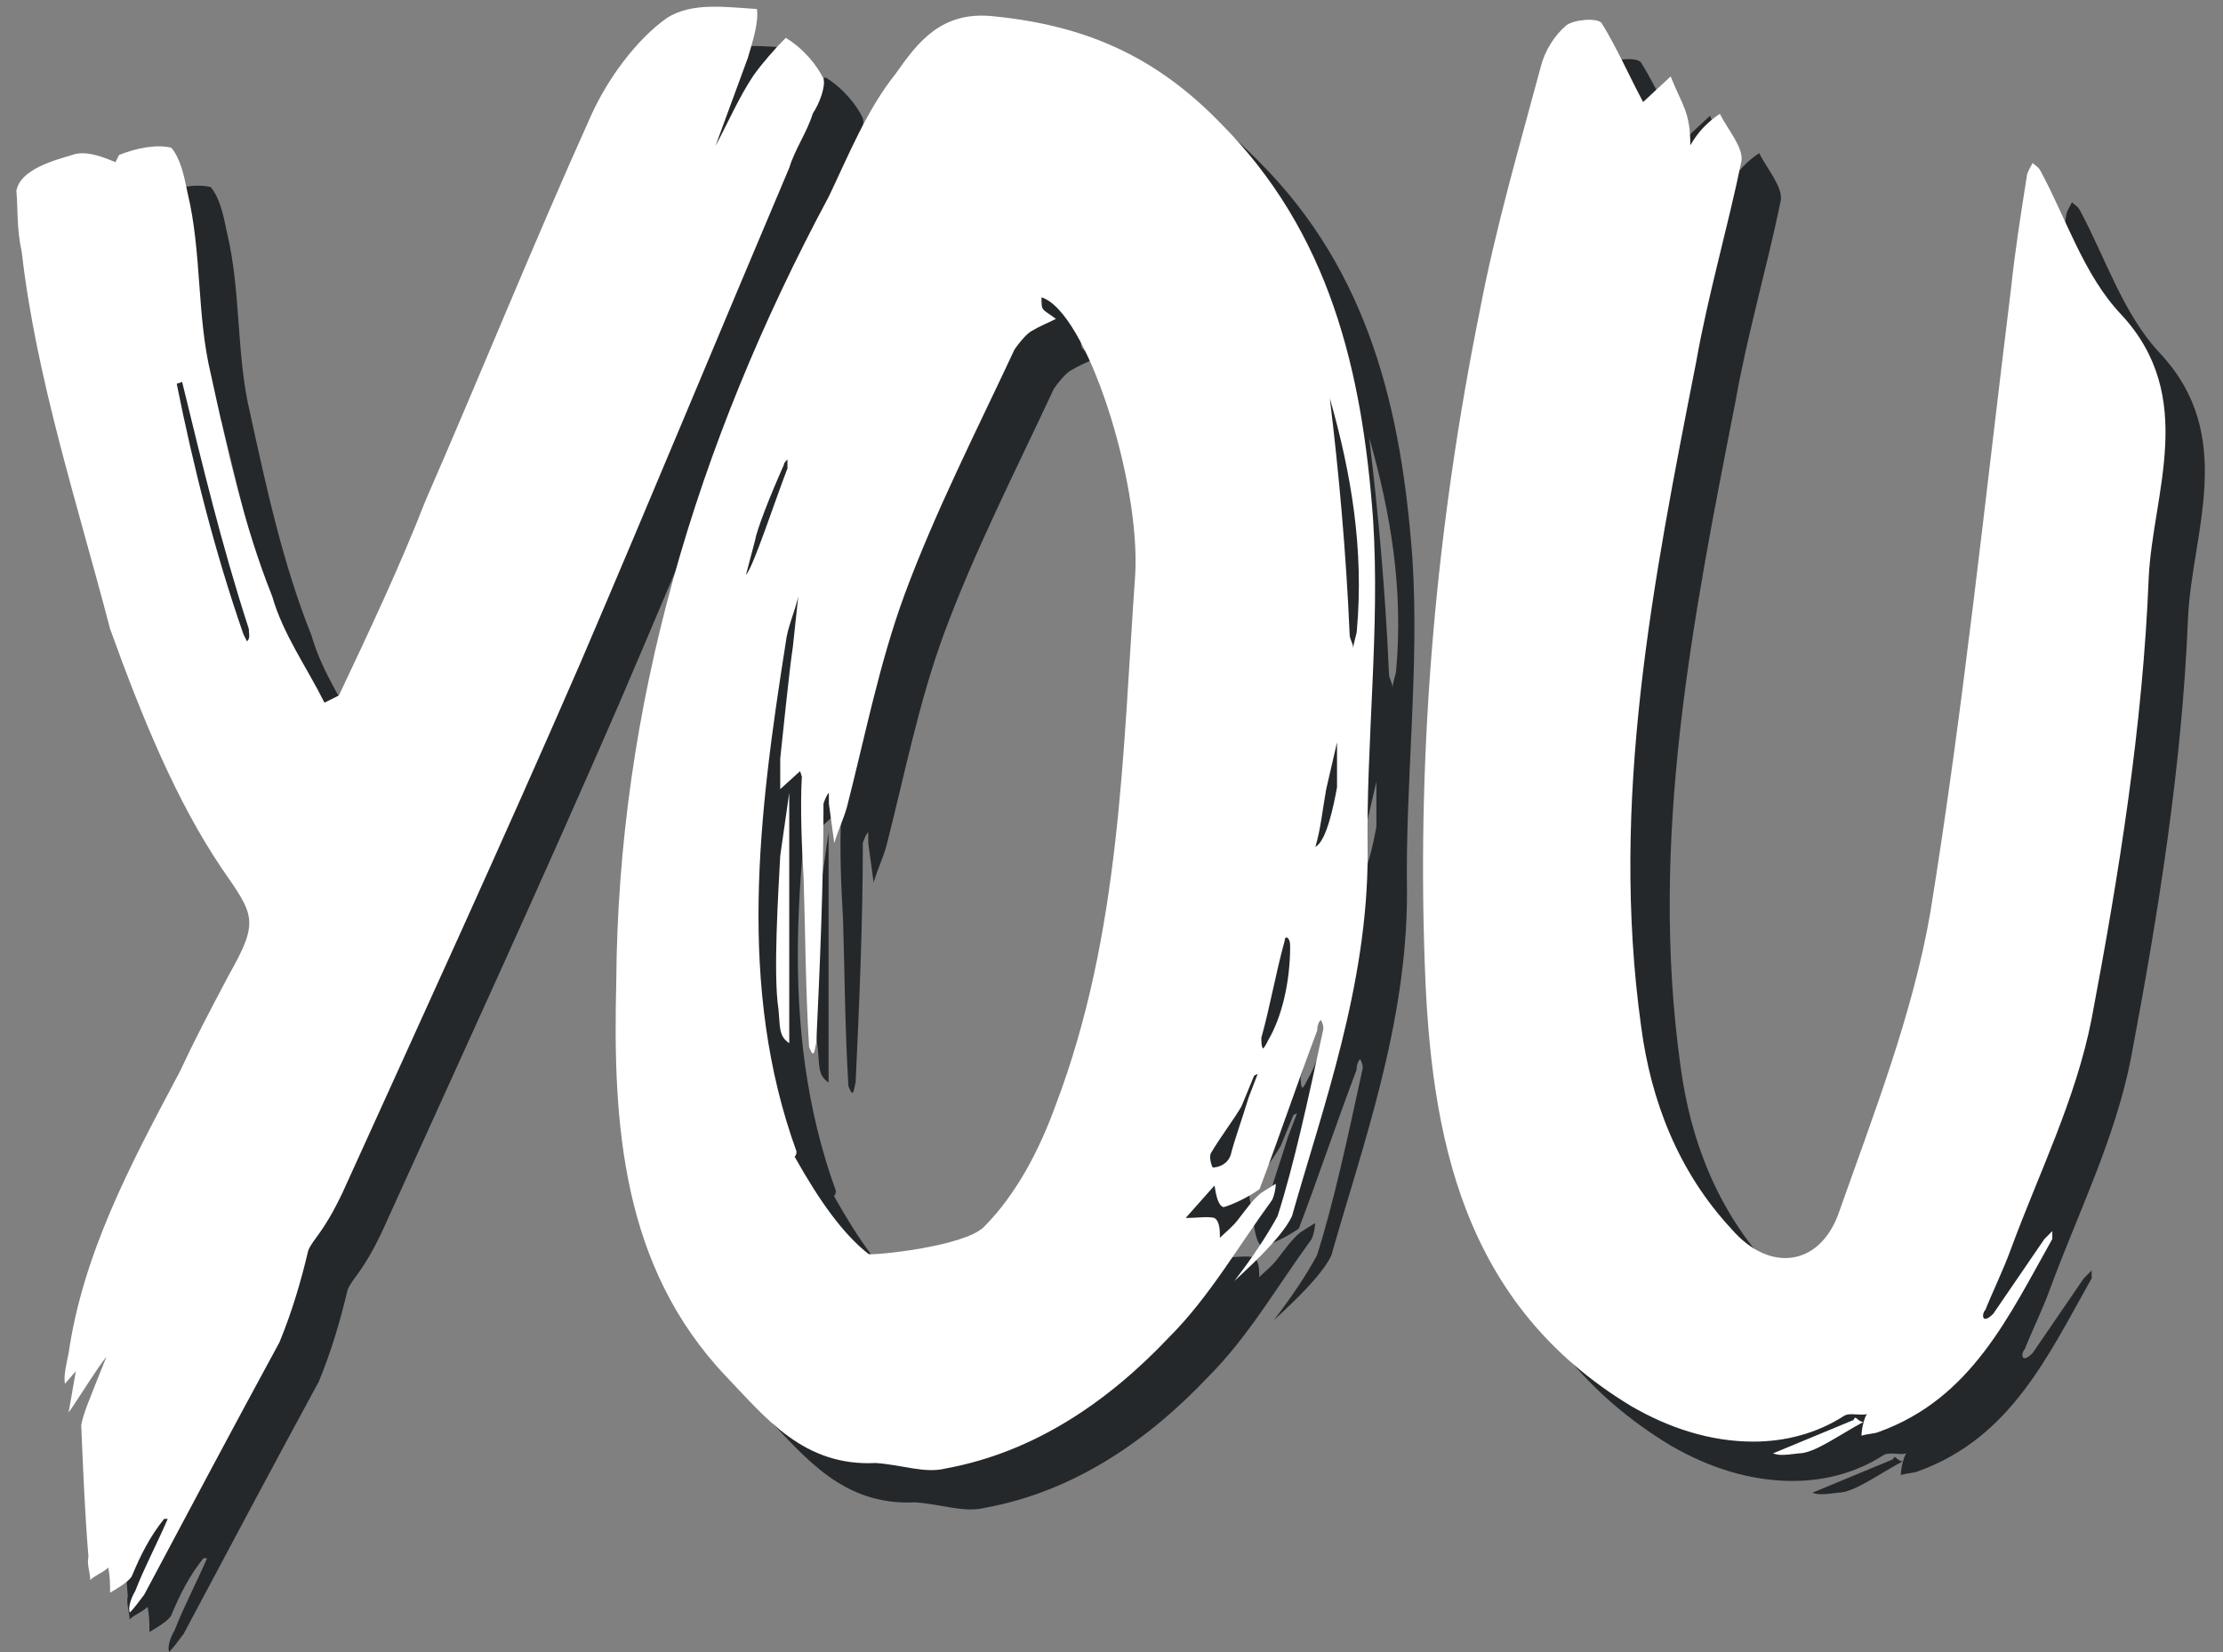 <?xml version="1.0" encoding="UTF-8"?>
<svg width="113px" height="84px" viewBox="0 0 113 84" version="1.1" xmlns="http://www.w3.org/2000/svg" xmlns:xlink="http://www.w3.org/1999/xlink">
    <rect x="0" y="0" width="113" height="84" fill="#808080" stroke="none"/>
    <title>you_r17_allviews</title>
    <g id="Catalog-submission" stroke="none" stroke-width="1" fill="none" fill-rule="evenodd">
        <g id="4.2.1-RINVOQ-RESULTS/-In-line-Touts" transform="translate(-234, -353)" fill-rule="nonzero">
            <g id="04C-RINVOQ-RESULTS---LARGE" transform="translate(60, 325)">
                <g id="Headline" transform="translate(77, 0)">
                    <g id="you_r17_allviews" transform="translate(97.832, 28.34)">
                        <g id="YOU" transform="translate(2, 2)" fill="#25282A">
                            <path d="M5.77,81.636 C5.954,81.453 6.228,81.086 6.503,80.72 C8.793,76.415 11.083,72.11 13.373,67.897 C14.014,66.34 14.472,64.783 14.838,63.226 C15.113,62.585 15.571,62.401 16.578,60.295 C20.608,51.41 24.73,42.434 28.669,33.366 C32.241,25.031 35.721,16.605 39.293,8.178 C39.568,7.262 40.209,6.346 40.484,5.43 C40.85,4.881 41.125,4.057 41.034,3.69 C40.759,3.049 40.026,2.133 39.11,1.584 C38.561,2.133 37.919,2.866 37.462,3.507 C36.729,4.606 36.179,5.888 35.538,7.079 L37.187,2.591 C37.462,1.675 37.736,0.759 37.645,0.118 C36.088,0.027 34.347,-0.248 33.065,0.576 C31.508,1.675 30.042,3.69 29.218,5.522 C26.287,12.025 23.631,18.62 20.792,25.123 C19.509,28.42 17.952,31.718 16.395,35.015 L15.662,35.381 C14.746,33.55 13.556,31.901 13.006,29.977 C11.541,26.314 10.716,22.467 9.892,18.711 C9.159,15.689 9.434,12.483 8.701,9.461 C8.518,8.545 8.335,7.72 7.877,7.171 C7.144,6.988 6.137,7.171 5.221,7.537 L5.038,7.904 C4.58,7.72 3.572,7.262 2.839,7.537 C1.923,7.812 0.183,8.27 0,9.369 C0.092,10.377 0,11.201 0.275,12.483 C1.008,18.895 3.114,25.306 4.763,31.626 C6.412,36.206 8.152,40.419 10.442,43.808 C12.09,46.189 12.365,46.464 10.808,49.212 C8.518,53.517 8.427,53.975 8.152,54.433 C5.77,58.921 3.389,63.409 2.656,68.446 C2.565,68.904 2.381,69.637 2.473,70.004 L3.023,69.362 L2.656,71.469 C3.114,70.828 4.122,69.179 4.58,68.63 C3.664,70.919 3.389,71.561 3.297,72.11 C3.389,74.308 3.481,76.598 3.664,78.796 C3.572,79.163 3.755,79.621 3.755,79.987 C4.03,79.712 4.396,79.621 4.671,79.346 C4.763,79.804 4.763,80.17 4.763,80.628 C5.221,80.354 5.679,80.079 5.862,79.804 C6.32,78.705 6.778,77.789 7.511,76.873 L7.694,76.873 C7.144,78.155 6.503,79.346 6.045,80.537 C5.77,80.995 5.679,81.453 5.77,81.636 Z M11.724,32.267 L11.541,31.901 C10.075,27.688 8.976,23.291 8.152,19.169 L8.427,19.078 C9.434,23.2 10.442,27.413 11.815,31.626 C11.815,31.901 11.907,32.084 11.724,32.267 Z" id="Shape"></path>
                            <path d="M47.256,74.308 C51.744,73.484 55.499,70.919 58.613,67.622 C60.628,65.607 62.094,63.042 63.834,60.661 C63.926,60.478 64.017,60.112 64.017,59.837 L63.285,60.295 C62.827,60.661 62.46,61.211 62.094,61.669 C61.819,62.035 61.453,62.31 61.178,62.585 C61.178,62.218 61.178,61.76 60.903,61.577 C60.537,61.485 60.079,61.577 59.438,61.577 L60.903,59.928 C60.995,60.478 61.086,60.936 61.361,61.027 C61.728,60.936 62.552,60.569 63.193,60.112 C64.201,57.455 65.117,54.708 66.124,52.051 C66.124,51.777 66.216,51.593 66.307,51.502 C66.399,51.685 66.49,51.868 66.399,52.143 C65.666,55.532 64.933,58.921 64.109,61.485 C63.559,62.493 62.827,63.592 61.911,64.783 C62.186,64.508 64.292,62.676 64.842,61.485 C66.399,55.99 68.689,49.761 68.689,43.075 C68.597,37.396 69.33,31.626 68.963,26.039 C68.414,18.528 66.765,11.476 61.178,5.888 C57.881,2.5 54.309,0.942 49.637,0.484 C46.981,0.21 45.79,1.858 44.691,3.415 C43.226,5.247 42.31,7.537 41.302,9.644 C34.524,22.284 30.586,35.565 30.494,49.578 C30.311,56.814 30.769,64.05 36.082,69.637 C38.097,71.744 40.02,74.217 43.684,74.034 C45.058,74.125 46.157,74.583 47.256,74.308 Z M43.317,63.409 C42.035,62.401 40.844,60.753 39.562,58.463 C39.654,58.371 39.654,58.28 39.654,58.188 C36.631,49.853 37.73,41.06 39.104,32.359 C39.196,31.534 39.562,30.802 39.745,29.977 L39.471,32.542 C39.287,33.733 38.921,37.396 38.829,38.221 L38.829,39.778 L39.837,38.862 L39.928,39.137 C39.837,40.694 39.928,42.8 40.02,44.358 C40.112,47.288 40.112,49.853 40.295,52.876 C40.57,53.608 40.57,52.967 40.661,52.692 C40.844,48.754 41.028,44.632 41.028,40.511 C41.119,40.236 41.211,40.053 41.302,39.961 L41.302,40.511 L41.577,42.526 C41.76,41.885 42.035,41.335 42.218,40.694 C43.134,37.122 43.867,33.366 45.149,29.886 C46.706,25.673 48.813,21.551 50.736,17.429 C50.92,17.154 51.286,16.696 51.561,16.513 C52.019,16.238 52.477,16.055 52.843,15.872 C52.11,15.323 52.11,15.506 52.11,14.773 C54.4,15.506 57.148,24.115 56.873,28.878 C56.232,37.946 56.14,47.105 52.843,55.807 C52.019,58.096 50.828,60.386 49.179,62.035 C48.172,63.042 43.501,63.5 43.317,63.409 Z M67.956,32.634 C67.956,32.359 67.773,32.176 67.773,31.901 C67.59,27.688 67.223,23.657 66.765,19.902 C67.864,23.749 68.505,27.596 68.139,31.718 C68.139,31.901 67.956,32.359 67.956,32.634 Z M37.089,28.878 L37.547,27.138 C37.639,26.588 38.28,24.94 39.013,23.291 C39.013,23.2 39.104,23.108 39.196,23.016 L39.196,23.474 C38.555,25.123 37.455,28.512 37.089,28.878 Z M66.032,42.709 C66.307,41.793 66.399,40.785 66.582,39.778 L67.132,37.396 L67.132,39.686 C66.948,40.694 66.582,42.434 66.032,42.709 Z M39.287,52.692 L39.287,39.961 L38.829,43.167 C38.738,44.907 38.463,49.212 38.738,50.952 C38.829,51.868 38.738,52.326 39.287,52.692 Z M63.376,52.967 C63.285,52.876 63.285,52.601 63.285,52.418 C63.743,50.769 64.017,49.12 64.475,47.472 C64.475,47.197 64.75,47.288 64.75,47.746 C64.75,49.67 64.292,51.41 63.651,52.509 C63.559,52.692 63.468,52.876 63.376,52.967 Z M60.812,59.012 C60.72,58.829 60.628,58.463 60.72,58.28 C61.27,57.364 61.911,56.539 62.277,55.898 L62.918,54.341 L63.101,54.25 L62.644,55.44 C62.277,56.631 61.911,57.638 61.728,58.371 C61.544,58.921 60.995,59.012 60.812,59.012 Z" id="Shape"></path>
                            <path d="M106.991,15.646 C105.091,13.646 104.191,10.746 102.891,8.346 C102.791,8.146 102.591,8.046 102.491,7.946 C102.391,8.146 102.191,8.446 102.191,8.646 C101.891,10.546 101.591,12.446 101.391,14.346 C100.091,24.846 98.991,35.546 97.291,46.046 C96.391,51.246 94.391,56.346 92.591,61.446 C91.591,64.046 89.091,64.346 87.191,62.146 C84.491,59.246 83.091,55.646 82.591,51.846 C80.991,40.346 83.191,29.246 85.391,18.046 C85.991,14.646 86.991,11.246 87.691,7.846 C87.791,7.146 86.991,6.246 86.591,5.446 C85.991,5.846 85.491,6.346 85.091,7.046 C85.091,5.346 84.691,5.046 84.091,3.546 L82.691,4.846 C81.991,3.546 81.391,2.146 80.591,0.846 C80.391,0.546 79.191,0.646 78.791,0.946 C78.191,1.446 77.691,2.246 77.491,3.046 C76.391,7.146 75.191,11.246 74.391,15.446 C72.191,26.346 71.191,37.446 71.591,48.646 C71.891,57.446 73.491,65.946 82.091,71.146 C83.991,72.246 86.091,72.946 88.291,72.946 C89.891,72.946 91.491,72.546 92.891,71.646 C93.191,71.446 93.691,71.646 94.091,71.546 C93.991,71.546 93.791,72.246 93.791,72.646 C94.091,72.546 94.491,72.546 94.691,72.446 C99.391,70.746 101.291,66.546 103.491,62.646 L103.491,62.246 L103.091,62.646 L100.491,66.446 C99.891,67.046 99.891,66.446 100.091,66.246 C100.491,65.246 100.991,64.246 101.391,63.146 C102.791,59.346 104.691,55.546 105.491,51.446 C106.891,44.046 108.091,36.546 108.391,29.046 C108.591,24.746 110.891,19.846 106.991,15.646 Z M93.391,71.846 L89.291,73.546 C89.591,73.646 89.791,73.646 90.591,73.546 C91.391,73.546 92.591,72.646 93.891,71.946 C93.591,71.946 93.491,71.546 93.391,71.846 Z" id="Shape"></path>
                        </g>
                        <g id="YOU-WHITE" fill="#FFFFFF">
                            <path d="M5.77,81.636 C5.954,81.453 6.228,81.086 6.503,80.72 C8.793,76.415 11.083,72.11 13.373,67.897 C14.014,66.34 14.472,64.783 14.838,63.226 C15.113,62.585 15.571,62.401 16.578,60.295 C20.608,51.41 24.73,42.434 28.669,33.366 C32.241,25.031 35.721,16.605 39.293,8.178 C39.568,7.262 40.209,6.346 40.484,5.43 C40.85,4.881 41.125,4.057 41.034,3.69 C40.759,3.049 40.026,2.133 39.11,1.584 C38.561,2.133 37.919,2.866 37.462,3.507 C36.729,4.606 36.179,5.888 35.538,7.079 L37.187,2.591 C37.462,1.675 37.736,0.759 37.645,0.118 C36.088,0.027 34.347,-0.248 33.065,0.576 C31.508,1.675 30.042,3.69 29.218,5.522 C26.287,12.025 23.631,18.62 20.792,25.123 C19.509,28.42 17.952,31.718 16.395,35.015 L15.662,35.381 C14.746,33.55 13.556,31.901 13.006,29.977 C11.541,26.314 10.716,22.467 9.892,18.711 C9.159,15.689 9.434,12.483 8.701,9.461 C8.518,8.545 8.335,7.72 7.877,7.171 C7.144,6.988 6.137,7.171 5.221,7.537 L5.038,7.904 C4.58,7.72 3.572,7.262 2.839,7.537 C1.923,7.812 0.183,8.27 0,9.369 C0.092,10.377 0,11.201 0.275,12.483 C1.008,18.895 3.114,25.306 4.763,31.626 C6.412,36.206 8.152,40.419 10.442,43.808 C12.09,46.189 12.365,46.464 10.808,49.212 C8.518,53.517 8.427,53.975 8.152,54.433 C5.77,58.921 3.389,63.409 2.656,68.446 C2.565,68.904 2.381,69.637 2.473,70.004 L3.023,69.362 L2.656,71.469 C3.114,70.828 4.122,69.179 4.58,68.63 C3.664,70.919 3.389,71.561 3.297,72.11 C3.389,74.308 3.481,76.598 3.664,78.796 C3.572,79.163 3.755,79.621 3.755,79.987 C4.03,79.712 4.396,79.621 4.671,79.346 C4.763,79.804 4.763,80.17 4.763,80.628 C5.221,80.354 5.679,80.079 5.862,79.804 C6.32,78.705 6.778,77.789 7.511,76.873 L7.694,76.873 C7.144,78.155 6.503,79.346 6.045,80.537 C5.77,80.995 5.679,81.453 5.77,81.636 Z M11.724,32.267 L11.541,31.901 C10.075,27.688 8.976,23.291 8.152,19.169 L8.427,19.078 C9.434,23.2 10.442,27.413 11.815,31.626 C11.815,31.901 11.907,32.084 11.724,32.267 Z" id="Shape"></path>
                            <path d="M47.256,74.308 C51.744,73.484 55.499,70.919 58.613,67.622 C60.628,65.607 62.094,63.042 63.834,60.661 C63.926,60.478 64.017,60.112 64.017,59.837 L63.285,60.295 C62.827,60.661 62.46,61.211 62.094,61.669 C61.819,62.035 61.453,62.31 61.178,62.585 C61.178,62.218 61.178,61.76 60.903,61.577 C60.537,61.485 60.079,61.577 59.438,61.577 L60.903,59.928 C60.995,60.478 61.086,60.936 61.361,61.027 C61.728,60.936 62.552,60.569 63.193,60.112 C64.201,57.455 65.117,54.708 66.124,52.051 C66.124,51.777 66.216,51.593 66.307,51.502 C66.399,51.685 66.49,51.868 66.399,52.143 C65.666,55.532 64.933,58.921 64.109,61.485 C63.559,62.493 62.827,63.592 61.911,64.783 C62.186,64.508 64.292,62.676 64.842,61.485 C66.399,55.99 68.689,49.761 68.689,43.075 C68.597,37.396 69.33,31.626 68.963,26.039 C68.414,18.528 66.765,11.476 61.178,5.888 C57.881,2.5 54.309,0.942 49.637,0.484 C46.981,0.21 45.79,1.858 44.691,3.415 C43.226,5.247 42.31,7.537 41.302,9.644 C34.524,22.284 30.586,35.565 30.494,49.578 C30.311,56.814 30.769,64.05 36.082,69.637 C38.097,71.744 40.02,74.217 43.684,74.034 C45.058,74.125 46.157,74.583 47.256,74.308 Z M43.317,63.409 C42.035,62.401 40.844,60.753 39.562,58.463 C39.654,58.371 39.654,58.28 39.654,58.188 C36.631,49.853 37.73,41.06 39.104,32.359 C39.196,31.534 39.562,30.802 39.745,29.977 L39.471,32.542 C39.287,33.733 38.921,37.396 38.829,38.221 L38.829,39.778 L39.837,38.862 L39.928,39.137 C39.837,40.694 39.928,42.8 40.02,44.358 C40.112,47.288 40.112,49.853 40.295,52.876 C40.57,53.608 40.57,52.967 40.661,52.692 C40.844,48.754 41.028,44.632 41.028,40.511 C41.119,40.236 41.211,40.053 41.302,39.961 L41.302,40.511 L41.577,42.526 C41.76,41.885 42.035,41.335 42.218,40.694 C43.134,37.122 43.867,33.366 45.149,29.886 C46.706,25.673 48.813,21.551 50.736,17.429 C50.92,17.154 51.286,16.696 51.561,16.513 C52.019,16.238 52.477,16.055 52.843,15.872 C52.11,15.323 52.11,15.506 52.11,14.773 C54.4,15.506 57.148,24.115 56.873,28.878 C56.232,37.946 56.14,47.105 52.843,55.807 C52.019,58.096 50.828,60.386 49.179,62.035 C48.172,63.042 43.501,63.5 43.317,63.409 Z M67.956,32.634 C67.956,32.359 67.773,32.176 67.773,31.901 C67.59,27.688 67.223,23.657 66.765,19.902 C67.864,23.749 68.505,27.596 68.139,31.718 C68.139,31.901 67.956,32.359 67.956,32.634 Z M37.089,28.878 L37.547,27.138 C37.639,26.588 38.28,24.94 39.013,23.291 C39.013,23.2 39.104,23.108 39.196,23.016 L39.196,23.474 C38.555,25.123 37.455,28.512 37.089,28.878 Z M66.032,42.709 C66.307,41.793 66.399,40.785 66.582,39.778 L67.132,37.396 L67.132,39.686 C66.948,40.694 66.582,42.434 66.032,42.709 Z M39.287,52.692 L39.287,39.961 L38.829,43.167 C38.738,44.907 38.463,49.212 38.738,50.952 C38.829,51.868 38.738,52.326 39.287,52.692 Z M63.376,52.967 C63.285,52.876 63.285,52.601 63.285,52.418 C63.743,50.769 64.017,49.12 64.475,47.472 C64.475,47.197 64.75,47.288 64.75,47.746 C64.75,49.67 64.292,51.41 63.651,52.509 C63.559,52.692 63.468,52.876 63.376,52.967 Z M60.812,59.012 C60.72,58.829 60.628,58.463 60.72,58.28 C61.27,57.364 61.911,56.539 62.277,55.898 L62.918,54.341 L63.101,54.25 L62.644,55.44 C62.277,56.631 61.911,57.638 61.728,58.371 C61.544,58.921 60.995,59.012 60.812,59.012 Z" id="Shape"></path>
                            <path d="M106.991,15.646 C105.091,13.646 104.191,10.746 102.891,8.346 C102.791,8.146 102.591,8.046 102.491,7.946 C102.391,8.146 102.191,8.446 102.191,8.646 C101.891,10.546 101.591,12.446 101.391,14.346 C100.091,24.846 98.991,35.546 97.291,46.046 C96.391,51.246 94.391,56.346 92.591,61.446 C91.591,64.046 89.091,64.346 87.191,62.146 C84.491,59.246 83.091,55.646 82.591,51.846 C80.991,40.346 83.191,29.246 85.391,18.046 C85.991,14.646 86.991,11.246 87.691,7.846 C87.791,7.146 86.991,6.246 86.591,5.446 C85.991,5.846 85.491,6.346 85.091,7.046 C85.091,5.346 84.691,5.046 84.091,3.546 L82.691,4.846 C81.991,3.546 81.391,2.146 80.591,0.846 C80.391,0.546 79.191,0.646 78.791,0.946 C78.191,1.446 77.691,2.246 77.491,3.046 C76.391,7.146 75.191,11.246 74.391,15.446 C72.191,26.346 71.191,37.446 71.591,48.646 C71.891,57.446 73.491,65.946 82.091,71.146 C83.991,72.246 86.091,72.946 88.291,72.946 C89.891,72.946 91.491,72.546 92.891,71.646 C93.191,71.446 93.691,71.646 94.091,71.546 C93.991,71.546 93.791,72.246 93.791,72.646 C94.091,72.546 94.491,72.546 94.691,72.446 C99.391,70.746 101.291,66.546 103.491,62.646 L103.491,62.246 L103.091,62.646 L100.491,66.446 C99.891,67.046 99.891,66.446 100.091,66.246 C100.491,65.246 100.991,64.246 101.391,63.146 C102.791,59.346 104.691,55.546 105.491,51.446 C106.891,44.046 108.091,36.546 108.391,29.046 C108.591,24.746 110.891,19.846 106.991,15.646 Z M93.391,71.846 L89.291,73.546 C89.591,73.646 89.791,73.646 90.591,73.546 C91.391,73.546 92.591,72.646 93.891,71.946 C93.591,71.946 93.491,71.546 93.391,71.846 Z" id="Shape"></path>
                        </g>
                    </g>
                </g>
            </g>
        </g>
    </g>
</svg>
